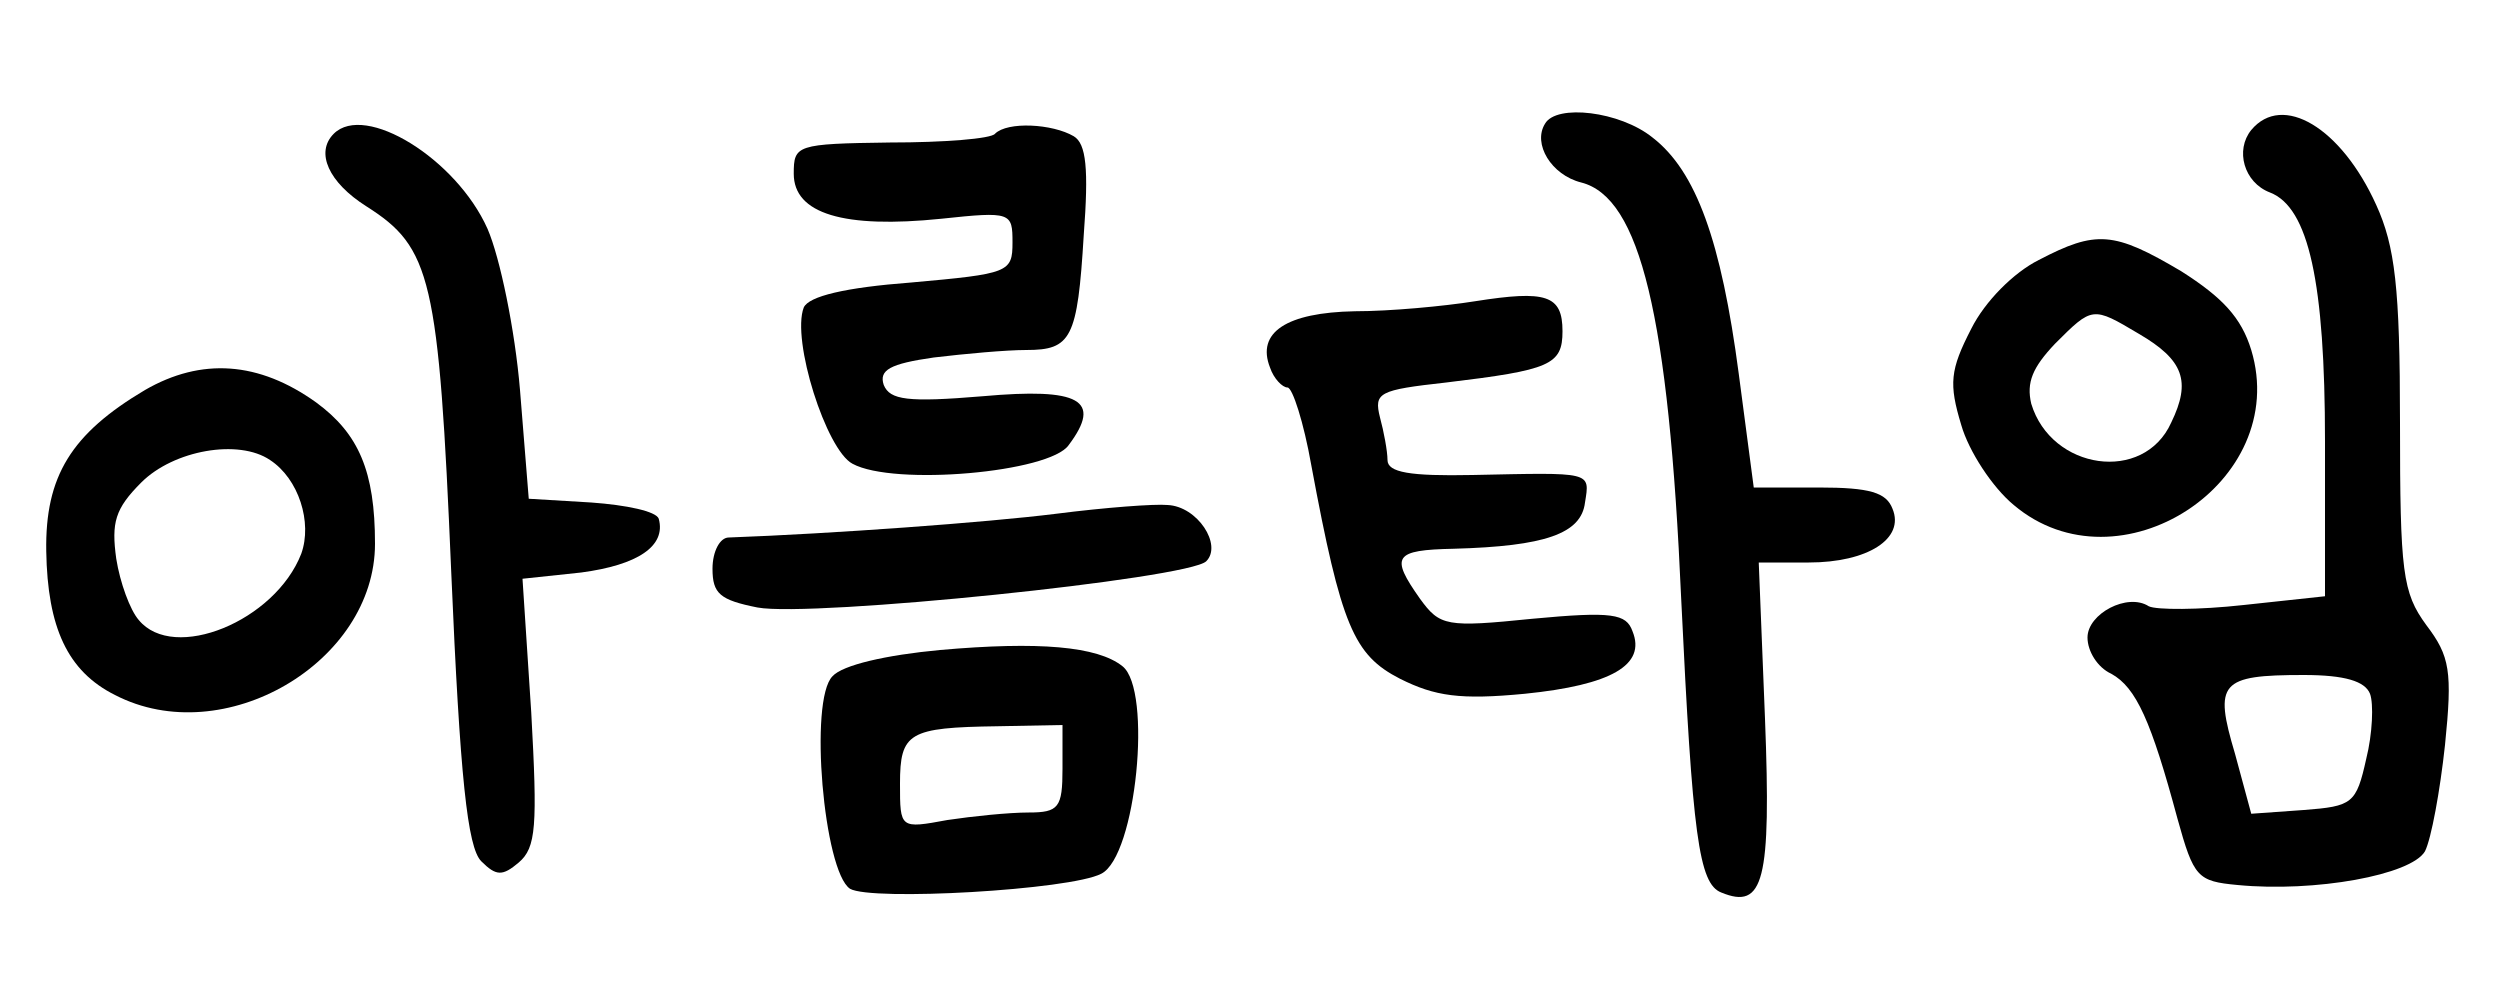 <?xml version="1.0" standalone="no"?>
<!DOCTYPE svg PUBLIC "-//W3C//DTD SVG 20010904//EN"
 "http://www.w3.org/TR/2001/REC-SVG-20010904/DTD/svg10.dtd">
<svg version="1.0" xmlns="http://www.w3.org/2000/svg"
 width="200pt" height="80pt" viewBox="0 0 200 80"
 preserveAspectRatio="xMidYMid meet">

<g transform="translate(0,80) scale(0.1,-0.1)"
fill="#000000" stroke="none">
<path d="M1236 701 c-10 -16 5 -41 29 -47 47 -12 70 -106 80 -334 9 -188 14
-227 32 -234 34 -14 40 9 35 139 l-5 125 40 0 c47 0 77 19 67 43 -5 13 -18 17
-59 17 l-52 0 -12 91 c-14 106 -34 162 -69 189 -26 21 -77 27 -86 11z"/>
<path d="M1801 696 c-13 -16 -6 -42 15 -50 31 -12 44 -72 44 -199 l0 -124 -65
-7 c-36 -4 -70 -4 -76 -1 -17 11 -49 -6 -49 -25 0 -11 8 -24 19 -29 20 -11 32
-38 53 -116 13 -47 16 -50 48 -53 62 -6 139 8 150 27 5 10 12 48 16 85 6 59 4
71 -15 96 -19 26 -21 42 -21 162 0 108 -4 141 -19 174 -28 62 -75 90 -100 60z
m95 -451 c3 -8 2 -32 -3 -52 -8 -36 -11 -38 -50 -41 l-42 -3 -13 48 c-17 57
-12 63 55 63 33 0 49 -5 53 -15z"/>
<path d="M267 693 c-15 -15 -4 -39 26 -58 52 -33 58 -57 68 -293 7 -164 13
-220 24 -231 12 -12 17 -12 30 -1 14 12 15 29 10 120 l-7 107 47 5 c45 6 68
21 62 43 -2 6 -26 11 -54 13 l-50 3 -7 87 c-4 48 -16 106 -26 129 -25 56 -98
101 -123 76z"/>
<path d="M796 693 c-3 -4 -41 -7 -84 -7 -75 -1 -77 -2 -77 -25 0 -32 40 -44
118 -36 56 6 57 5 57 -19 0 -24 -3 -25 -81 -32 -53 -4 -82 -11 -86 -20 -10
-26 18 -114 39 -125 33 -18 158 -7 173 15 27 36 9 46 -69 39 -60 -5 -74 -3
-79 9 -4 12 5 17 40 22 25 3 58 6 74 6 36 0 41 9 46 92 4 53 2 73 -8 79 -17
10 -53 12 -63 2z"/>
<path d="M1631 592 c-20 -10 -43 -33 -54 -55 -17 -33 -18 -44 -8 -77 6 -21 25
-50 42 -64 84 -71 222 18 190 124 -8 26 -23 42 -56 63 -54 32 -68 33 -114 9z
m80 -59 c36 -21 42 -38 26 -71 -22 -49 -96 -38 -112 15 -4 17 1 29 19 48 30
30 30 30 67 8z"/>
<path d="M1180 559 c-25 -4 -68 -8 -96 -8 -55 -1 -79 -17 -68 -45 3 -9 10 -16
14 -16 4 0 13 -28 19 -62 24 -129 34 -152 71 -171 28 -14 48 -17 100 -12 69 7
97 23 86 50 -5 14 -16 16 -80 10 -69 -7 -74 -6 -90 16 -24 34 -21 39 27 40 73
2 102 12 105 37 4 25 6 24 -90 22 -50 -1 -68 2 -68 12 0 7 -3 23 -6 34 -5 20
-1 22 53 28 83 10 93 14 93 41 0 29 -13 33 -70 24z"/>
<path d="M116 488 c-59 -35 -80 -69 -79 -129 1 -61 17 -96 55 -115 87 -45 208
26 208 121 0 58 -13 88 -47 113 -46 33 -92 36 -137 10z m100 -56 c23 -15 34
-50 25 -75 -21 -54 -102 -87 -130 -53 -7 8 -15 30 -18 49 -4 29 -1 40 20 61
26 26 78 35 103 18z"/>
<path d="M845 389 c-56 -7 -180 -16 -262 -19 -7 0 -13 -11 -13 -25 0 -20 6
-25 36 -31 43 -8 345 23 359 37 13 13 -7 44 -31 45 -10 1 -50 -2 -89 -7z"/>
<path d="M752 280 c-43 -4 -78 -12 -86 -21 -19 -19 -7 -156 14 -170 17 -10
176 -1 201 12 28 14 41 147 17 166 -20 16 -67 20 -146 13z m98 -95 c0 -31 -3
-35 -27 -35 -16 0 -45 -3 -65 -6 -38 -7 -38 -7 -38 29 0 41 7 45 78 46 l52 1
0 -35z"/>
</g>
</svg>
